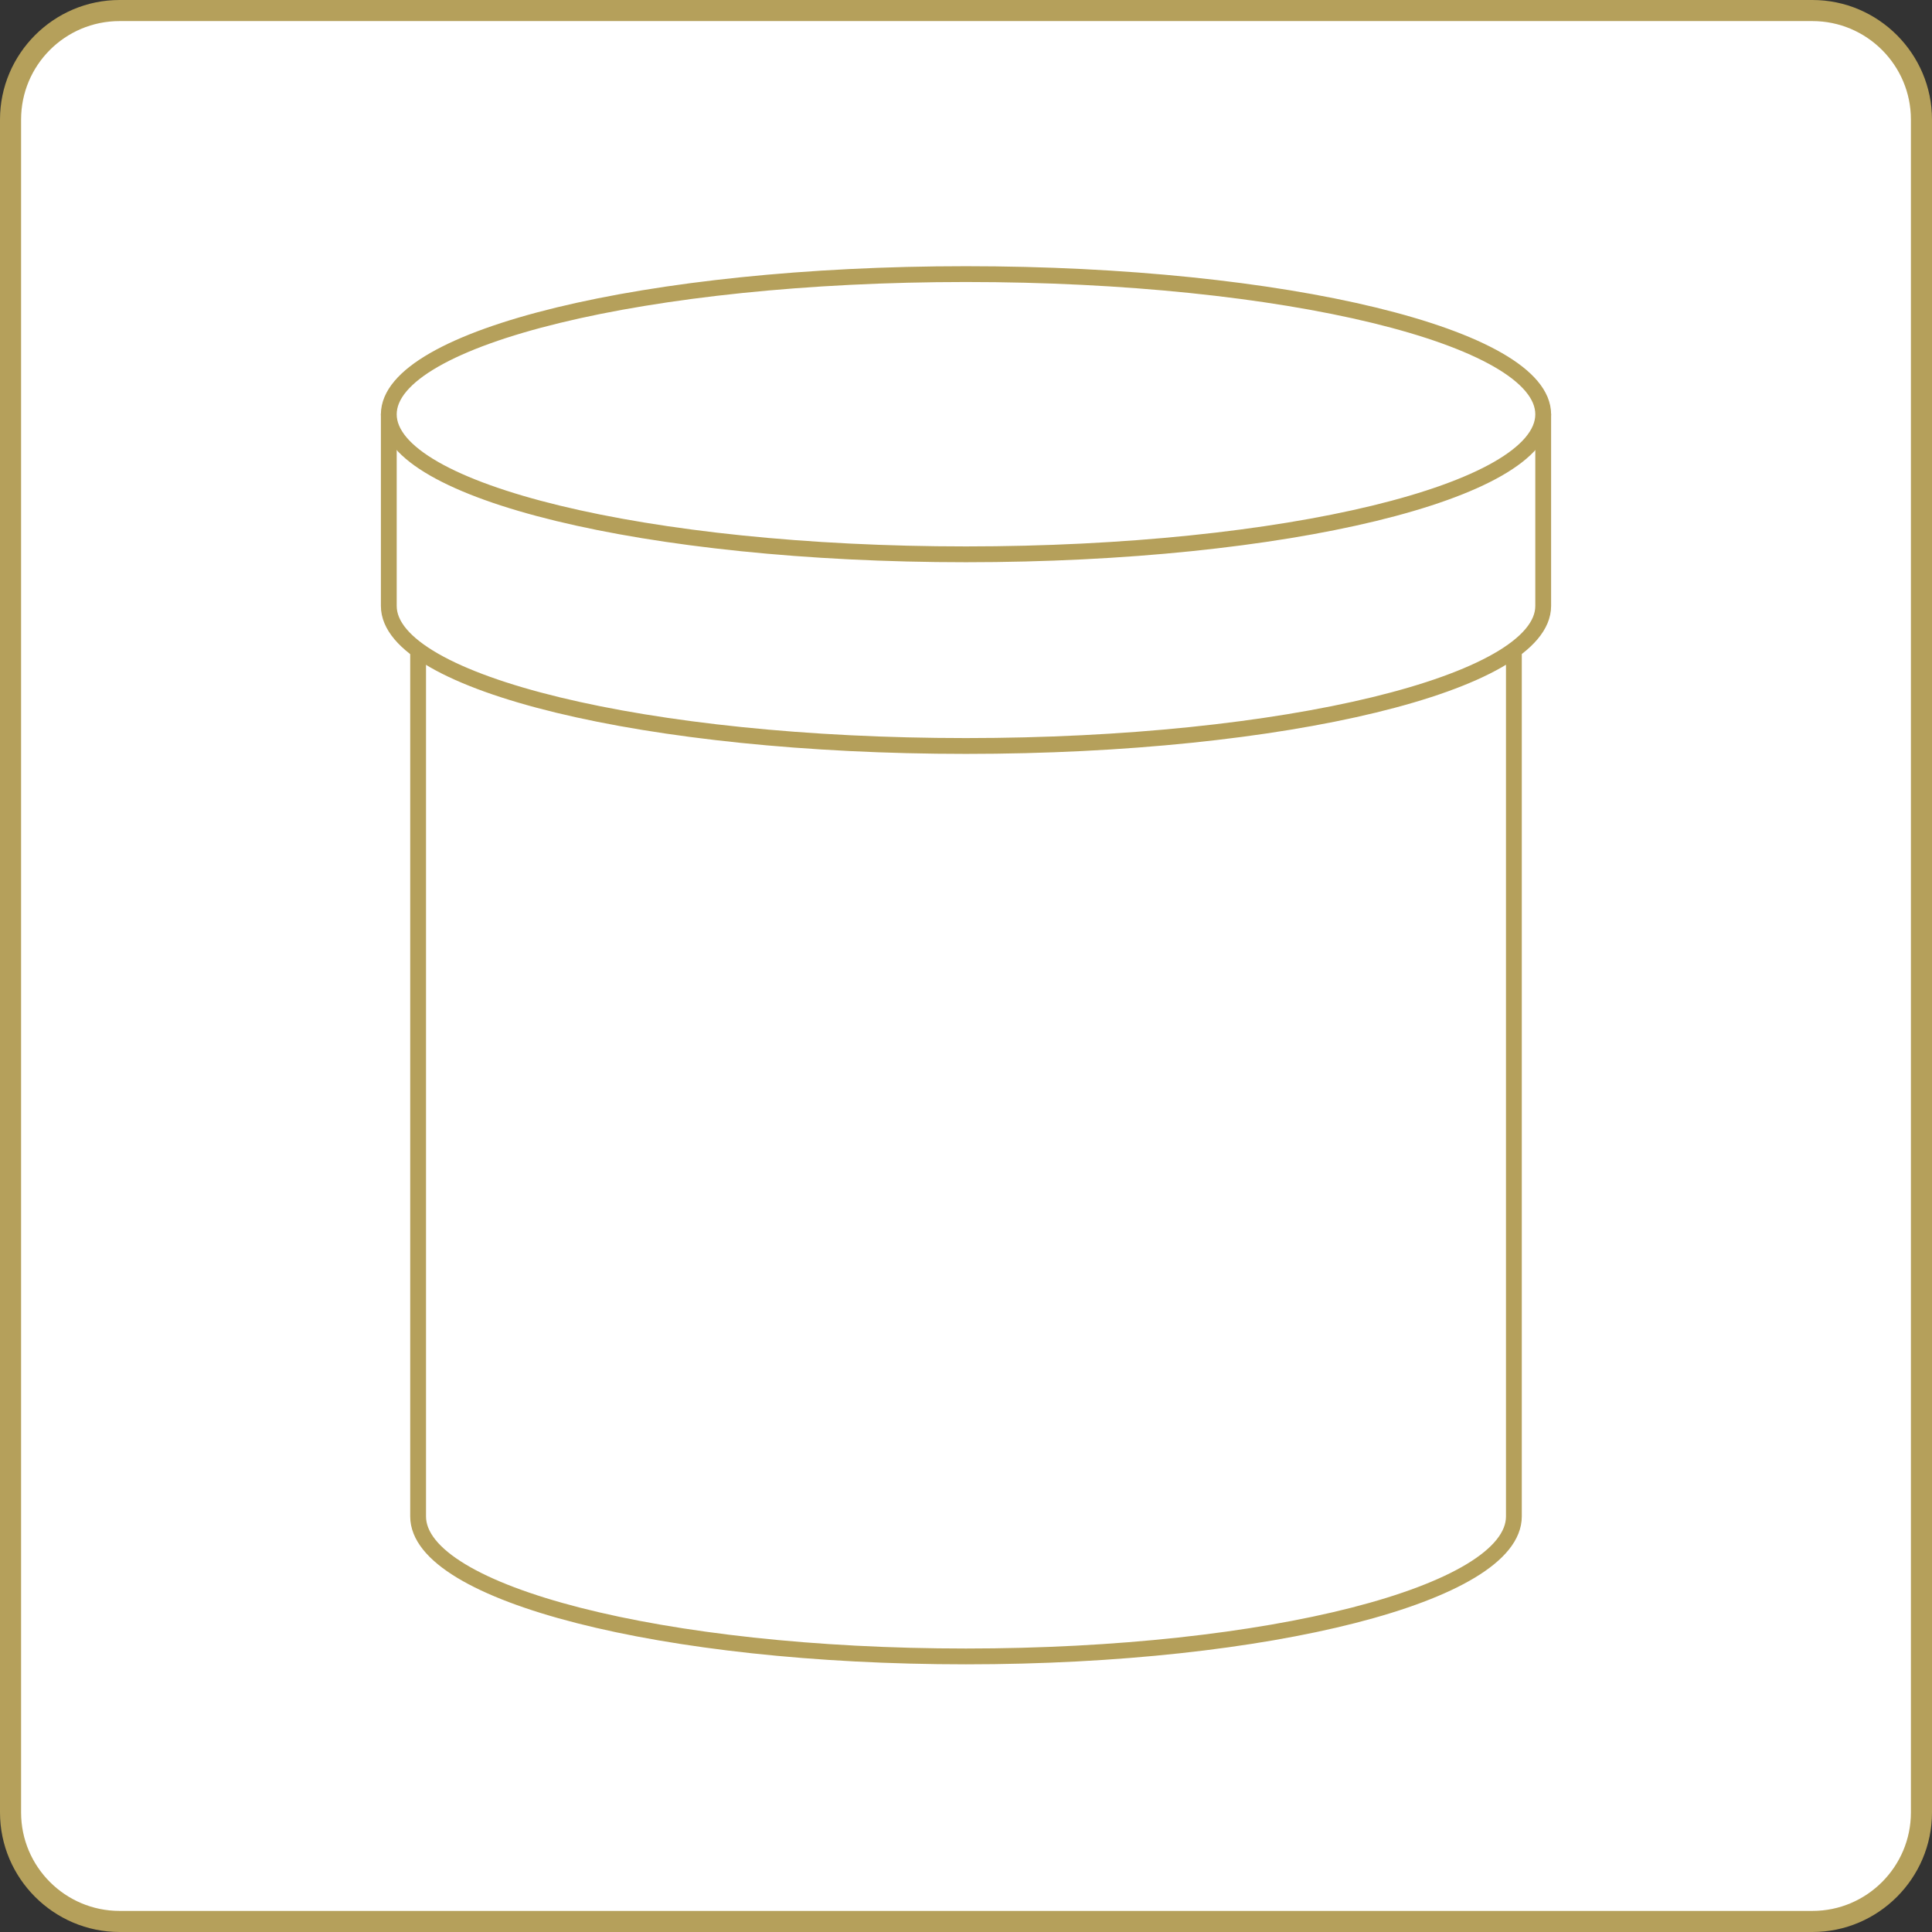 <?xml version="1.0" encoding="UTF-8"?><svg id="_レイヤー_2" xmlns="http://www.w3.org/2000/svg" viewBox="0 0 91.63 91.63"><rect x="0" y="0" width="91.63" height="91.63" fill="#333333" stroke="none"/><defs><style>.cls-1,.cls-2,.cls-3{fill:#fff;}.cls-2{stroke-linecap:round;stroke-linejoin:round;}.cls-2,.cls-3{stroke:#b5a05b;stroke-width:.75px;}.cls-3{stroke-miterlimit:10;}.cls-4{fill:#b5a05b;}</style></defs><g id="_レイヤー_1-2"><g><g><rect class="cls-1" x=".5" y=".5" width="90.63" height="90.63" rx="5.17" ry="5.17"/><path class="cls-4" d="M85.96,1c2.57,0,4.67,2.09,4.67,4.67V85.96c0,2.57-2.09,4.67-4.67,4.67H5.67c-2.57,0-4.67-2.09-4.67-4.67V5.67C1,3.09,3.09,1,5.67,1H85.96m0-1H5.67C2.55,0,0,2.55,0,5.67V85.96c0,3.12,2.55,5.67,5.67,5.67H85.96c3.12,0,5.67-2.55,5.67-5.67V5.67c0-3.12-2.55-5.67-5.67-5.67h0Z"/></g><path class="cls-3" d="M19.83,19.65v52.27c0,3.67,11.63,6.64,25.98,6.64s25.99-2.98,25.99-6.64V19.65H19.83Z"/><path class="cls-2" d="M18.44,19.65v9.09c0,3.67,12.26,6.64,27.37,6.64s27.38-2.98,27.38-6.64v-9.09H18.44Z"/><path class="cls-3" d="M73.19,19.65c0,3.67-12.26,6.64-27.38,6.64s-27.37-2.98-27.37-6.64,12.26-6.65,27.37-6.65,27.38,2.98,27.38,6.65Z"/></g></g></svg>